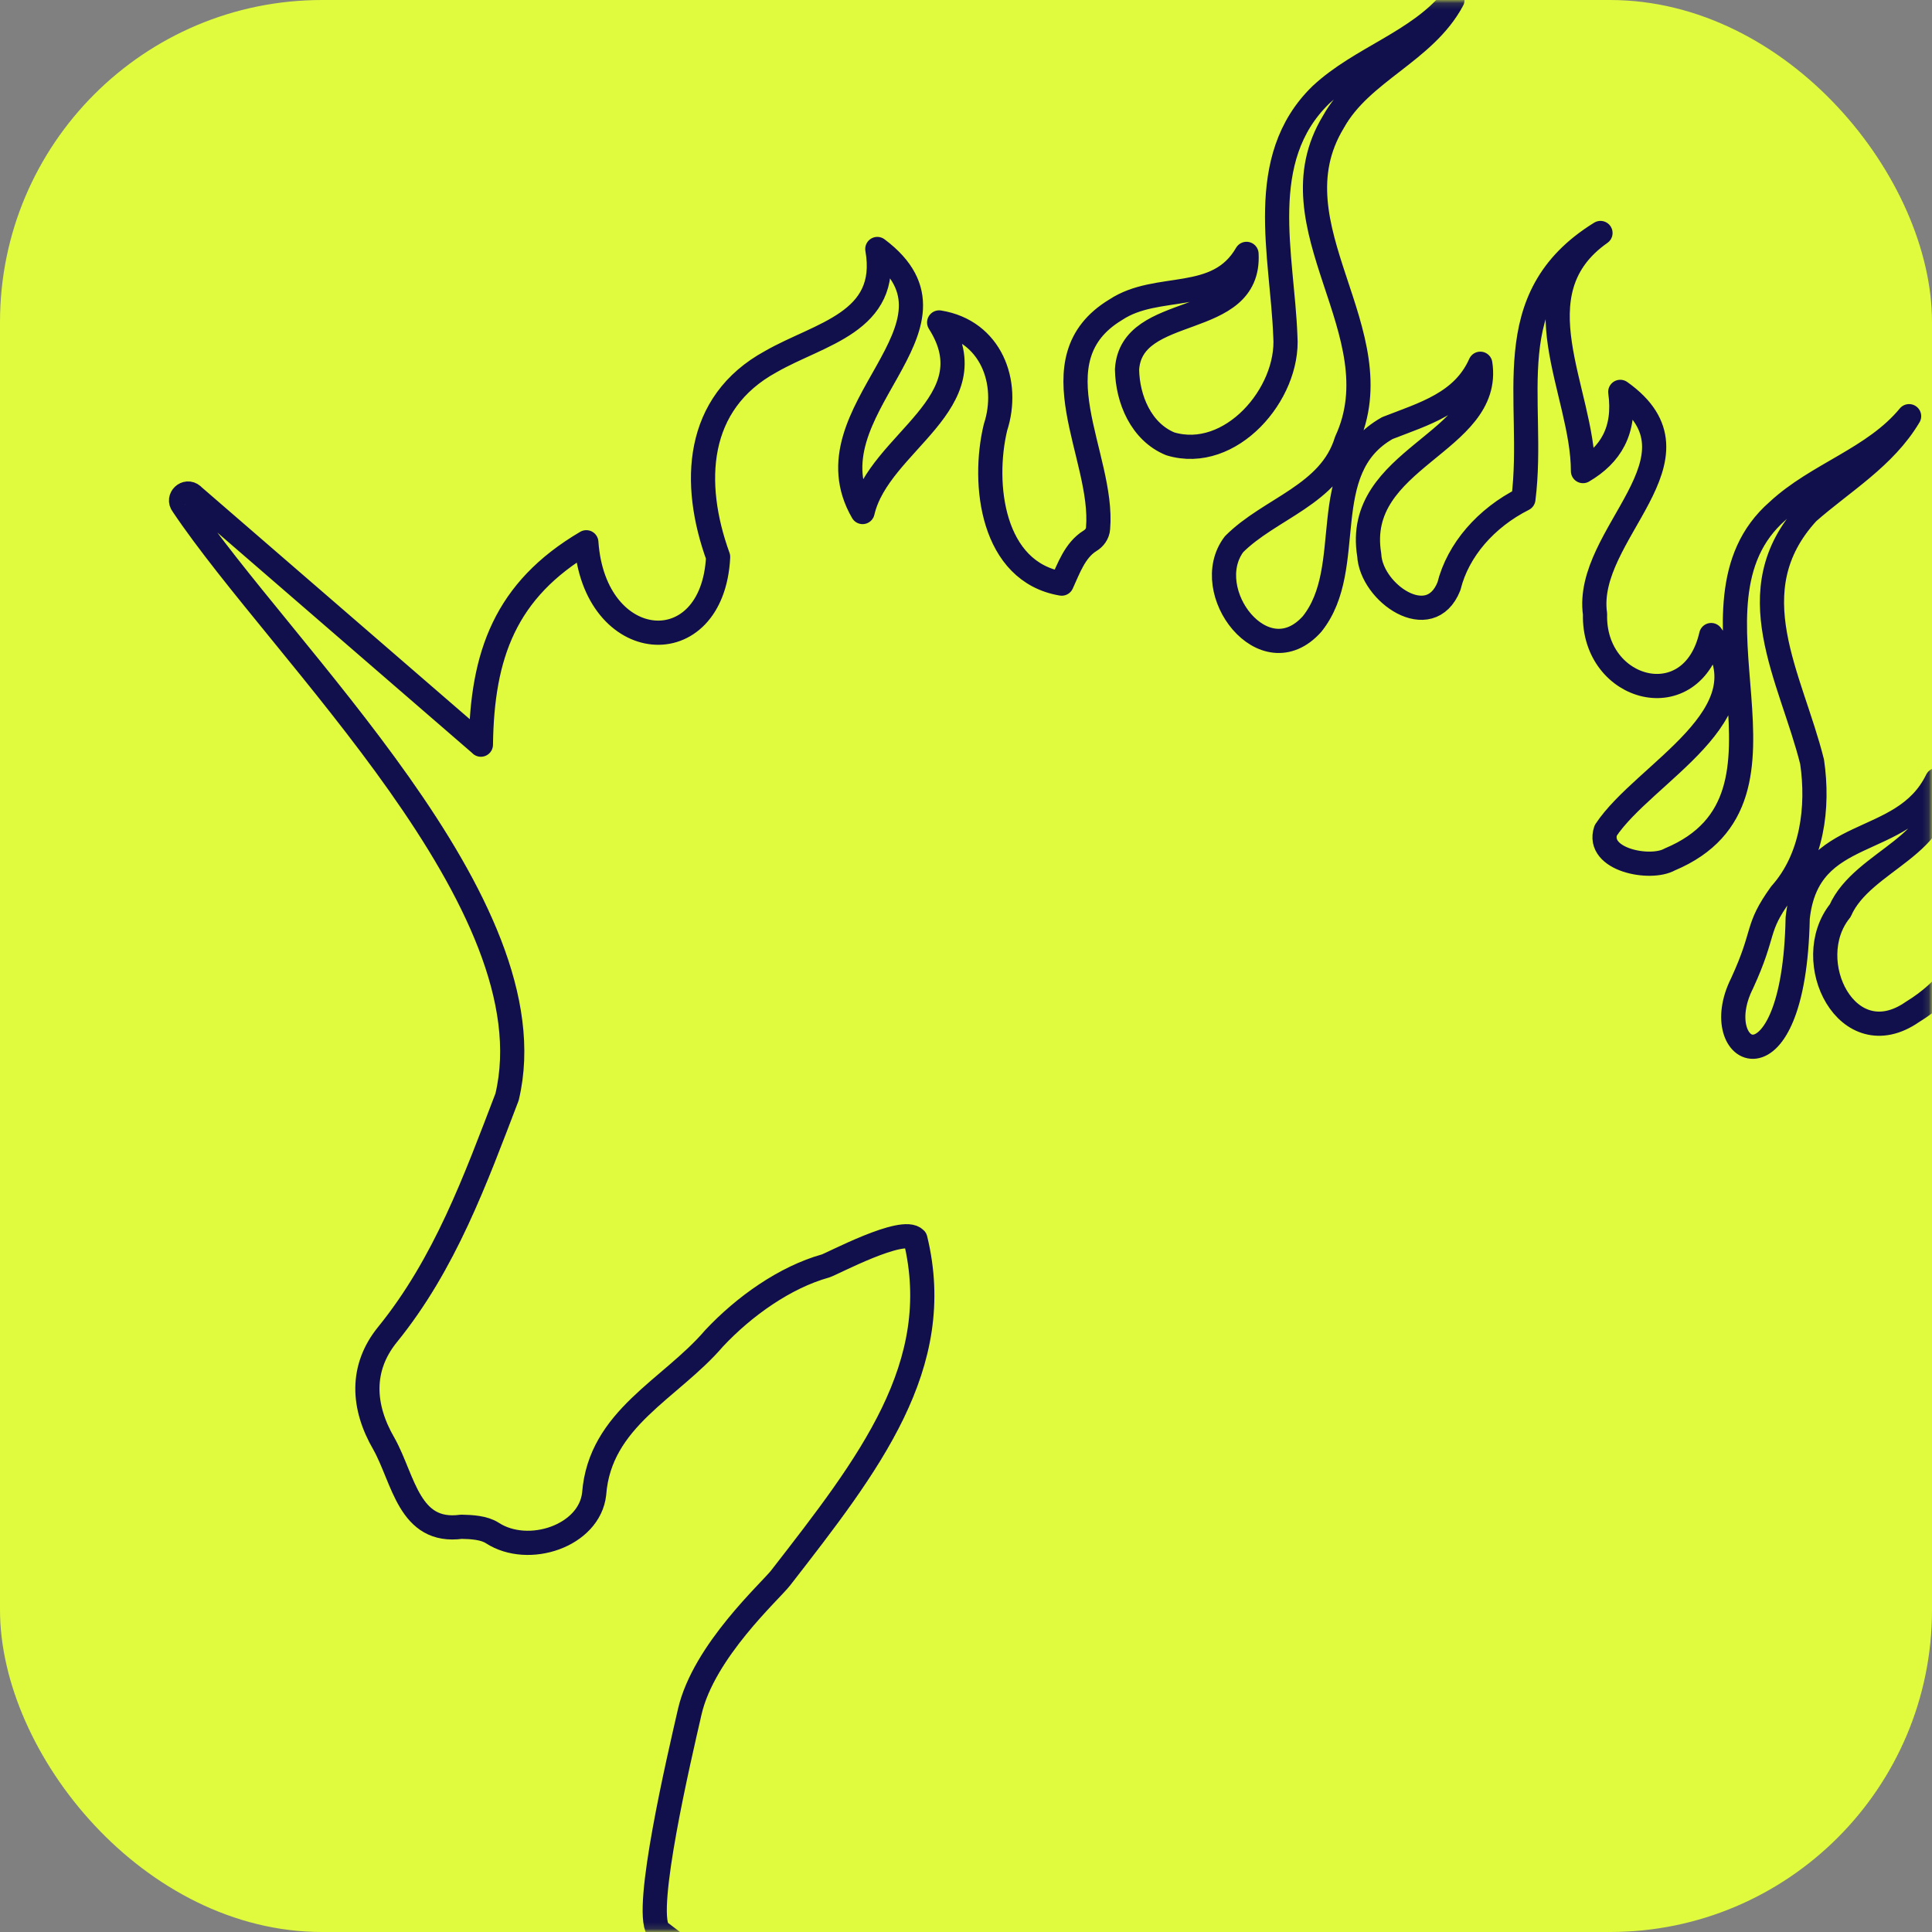 <svg width="300" height="300" viewBox="0 0 300 300" fill="none" xmlns="http://www.w3.org/2000/svg">
<rect x="0" y="0" width="300" height="300" fill="#808080" stroke="none"/>
<g clip-path="url(#clip0_1866_5771)">
<path d="M323.315 -19.362V319.092H-23.558V-19.362H323.315Z" fill="#E0FA3E" stroke="#11104C" stroke-width="0.561"/>
<mask id="mask0_1866_5771" style="mask-type:luminance" maskUnits="userSpaceOnUse" x="-1" y="-1" width="302" height="302">
<path d="M299.741 0.257V299.741H0.257V0.257H299.741Z" fill="white" stroke="white" stroke-width="0.561"/>
</mask>
<g mask="url(#mask0_1866_5771)">
<path d="M320.773 301.956C330.682 302.204 329.538 283.616 339.243 283.733C330.936 279.413 326.368 291.398 318.538 290.614C312.845 290.375 306.388 285.89 308.204 279.549C313.692 263.191 334.885 282.243 346.669 280.285C375.21 281.887 377.357 245.723 402.884 253.578C393.266 249.706 382.052 249.969 373.564 256.412C369.892 256.339 367.097 254.591 364.862 251.713C367.136 251.362 369.045 250.179 370.793 248.767C362.564 251.065 370.818 248.703 370.822 248.655C358.692 250.88 360.104 238.403 349.781 234.843C365.519 230.134 369.103 210.8 383.206 204.172C396.709 197.023 409.395 208.088 423.146 207.406C413.056 206.398 405.08 199.376 395.385 197.111C378.891 193.61 367.146 207.606 355.137 216.294C347.093 222.498 336.872 218.68 331.856 209.427C328.973 202.215 330.468 196.157 337.558 194.325C346.922 194.467 353.667 209.111 363.684 202.015C353.55 202.273 351.495 194.213 344.585 189.227C354.792 178.099 355.249 161.872 351.909 147.949C350.161 159.354 353.56 174.617 341.517 181.142C338.966 182.676 336.097 183.782 333.784 180.904C327.936 173.915 340.982 164.273 342.623 156.686C347.478 145.363 342.033 126.171 330.215 129.312C337.5 132.472 338.011 138.229 336.351 147.418C335.313 151.704 333.025 167.643 326.246 160.119C325.155 158.892 324.177 158.716 323.232 158.989C319.122 160.172 314.89 157.567 314.7 153.296C314.603 151.144 315.012 147.369 316.638 139.509C319.292 126.706 305.643 110.557 319.438 100.803C295.894 114.877 319.638 143.235 296.936 157.153C286.856 164.122 279.454 149.215 285.741 141.413C289.232 133.466 302.565 131.23 300.783 121.106C295.431 132.102 280.701 127.836 279.143 142.573C278.597 171.028 264.841 163.932 270.509 152.687C274.234 144.589 272.505 144.374 276.513 138.793C281.412 133.305 282.415 125.367 281.383 118.301C278.105 105.127 269.535 91.73 280.715 79.58C286.155 74.797 292.641 71.033 296.444 64.624C290.995 71.237 282.205 73.59 276.026 79.346C259.313 93.941 282.429 123.755 259.275 133.456C256.251 135.165 247.807 133.514 249.331 128.956C255.262 119.981 274.818 110.937 265.712 98.612C262.756 111.517 247.349 107.348 247.675 95.353C245.922 82.872 266.068 71.135 251.595 60.85C252.428 66.884 250.071 70.648 245.805 73.151C245.81 60.728 235.355 45.432 248.522 36.179C232.112 46.313 238.511 61.98 236.553 77.495C230.778 80.403 226.395 85.385 224.993 91.029C222.051 98.446 212.896 92.042 212.614 86.174C210.121 71.082 231.732 68.817 229.862 56.482C227.15 62.589 221.102 64.254 215.434 66.47C204.097 72.854 210.807 88.092 203.732 96.902C196.301 105.196 186.143 91.779 191.616 84.513C197.182 78.918 206.503 76.862 209.064 68.491C216.885 51.597 197.134 35.283 207.043 18.939C211.416 11.069 221.199 8.108 225.533 0C220.084 6.613 211.294 8.966 205.11 14.722C194.825 24.715 199.13 39.627 199.588 52.225C200.221 61.157 191.071 71.739 181.721 68.919C177.202 67.064 175.079 61.999 175.006 57.358C175.664 46.873 194.202 51.217 193.559 39.422C189.011 47.292 179.788 43.761 173.243 48.1C160.436 55.829 171.476 70.814 170.507 82.049C170.448 82.867 169.951 83.568 169.241 83.987C166.923 85.433 165.954 88.248 164.863 90.625C154.047 88.803 152.46 75.187 154.578 66.363C156.857 59.404 153.887 51.363 145.832 50.068C153.809 62.608 136.463 68.627 133.941 79.507C124.762 63.665 152.484 50.847 136.23 38.663C138.246 50.078 127.25 51.802 119.688 56.155C107.913 62.579 107.372 75.056 111.511 86.481C110.679 103.204 92.267 101.792 91.044 84.201C78.432 91.623 74.858 101.728 74.673 115.632C74.668 115.627 29.916 76.916 29.907 76.906C28.923 76.059 27.55 77.354 28.353 78.382C43.8 101.426 85.839 140.4 78.739 170.331C73.801 183.222 69.107 196.21 60.171 207.231C55.988 212.383 56.217 218.363 59.626 224.212C62.694 229.71 63.487 238.189 71.649 237.074C73.27 237.108 75.17 237.215 76.45 238.043C82.065 241.681 91.527 238.501 92.257 231.98C93.143 220.248 104.08 215.758 110.869 207.83C115.558 202.819 121.913 198.328 128.19 196.575C129.125 196.307 140.257 190.337 142.141 192.397C146.928 212.037 134.934 227.358 121.221 245.012C119.702 246.999 109.286 256.359 107.109 265.782C105.424 273.116 99.985 296.39 102.181 299.687C102.196 299.706 109.267 305.073 109.271 305.092C110.06 306.271 111.906 303.563 112.743 304.703C112.943 304.975 116.99 305.531 117.233 305.808C117.077 305.438 121.406 305.389 122.171 306.865C126.057 311.511 111.141 311.243 115.534 315.436C119.162 319.089 117.813 317.915 122.142 321.324C123.276 322.2 125.185 323.481 126.33 324.343C126.344 324.363 132.392 325.717 132.426 325.746C136.166 324.655 143.461 322.692 147.06 320.764C155.518 315.261 154.534 314.715 173.993 310.074C200.946 306.237 219.222 294.072 243.137 312.163C245.537 313.41 249.701 317.856 249.72 319.8C247.865 326.33 236.46 327.382 238.515 334.555C245.011 349.949 257.463 337.409 259.961 326.9C289.787 341.714 277.949 312.65 295.383 304.396C297.681 303.363 299.303 303.388 300.841 306.022C306.159 318.363 325.194 311.73 320.773 301.956ZM364.706 262.037C365.057 262.139 365.407 262.222 365.758 262.29C359.462 267.292 351.904 271.324 343.655 271.027C338.269 271.422 330.775 267.662 334.5 261.472C342.189 251.382 355.581 257.781 364.706 262.037Z" stroke="#11104C" stroke-width="3.755" stroke-miterlimit="10" stroke-linecap="round" stroke-linejoin="round"/>
</g>
</g>
<defs>
<clipPath id="clip0_1866_5771">
<rect width="300" height="300" rx="50" fill="white"/>
</clipPath>
</defs>
</svg>
